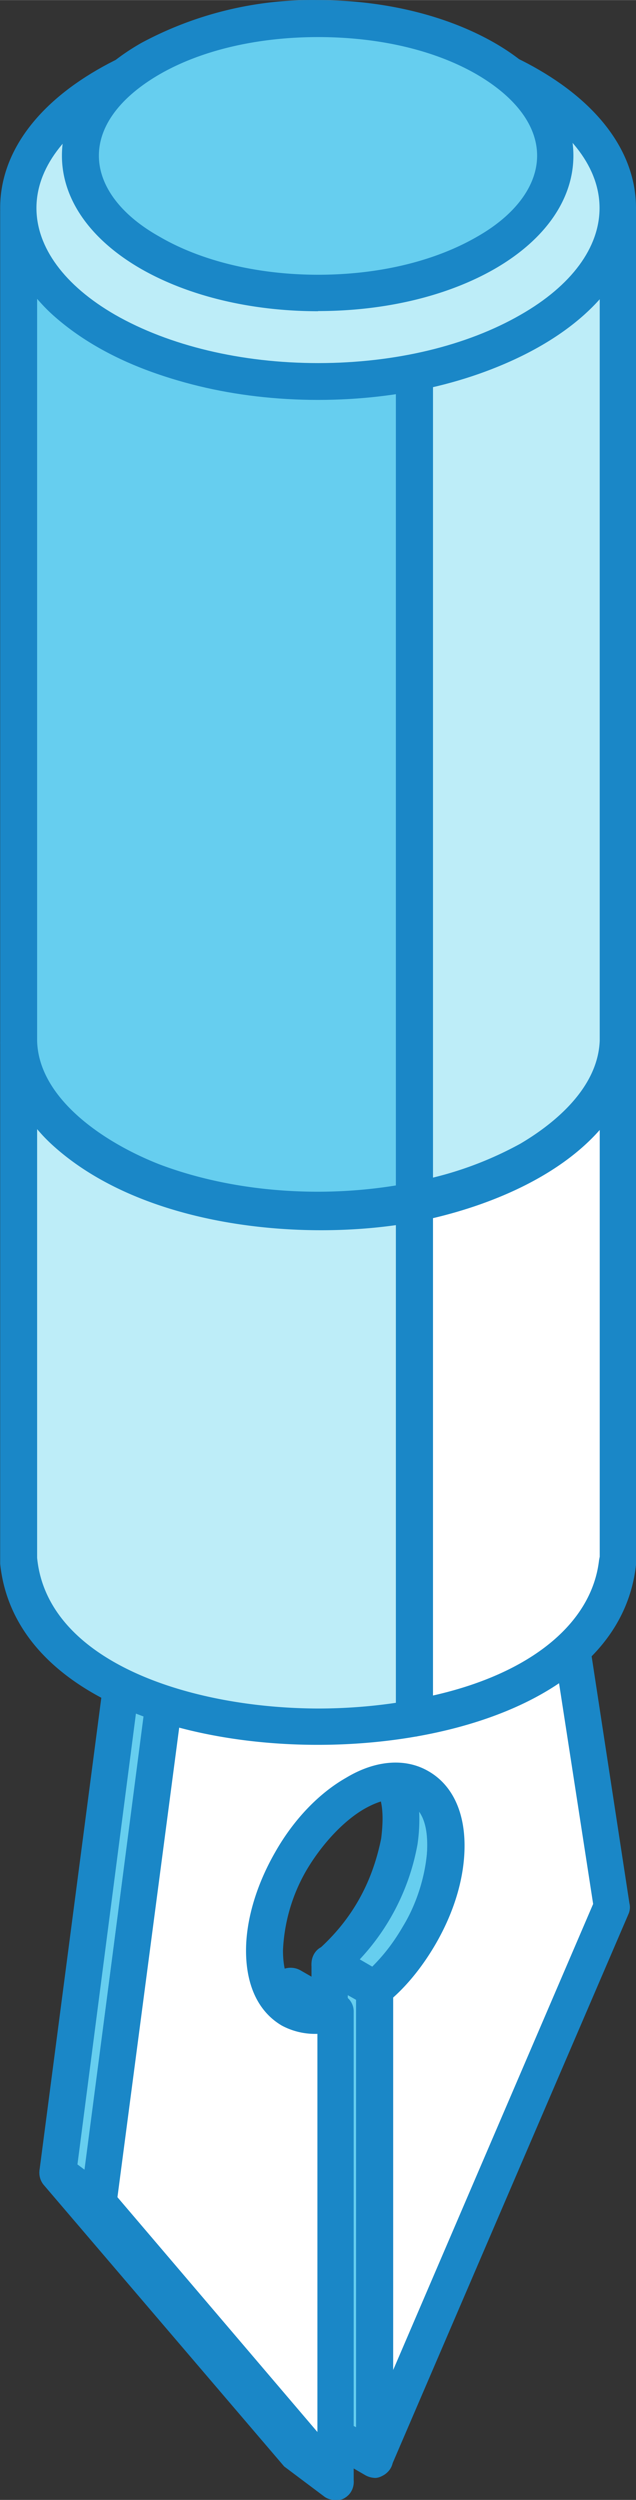 <svg xmlns="http://www.w3.org/2000/svg" width="14.244" height="55.933" viewBox="0 0 3.769 14.799"><rect x="0" y="0" width="3.769" height="14.799" fill="#333333" stroke="none"/><path d="m115.369 33.507-.268-.152c.095.046.166.042.264.014l.265.152c-.099.028-.166.032-.261-.014" style="fill:#fff;fill-opacity:1;fill-rule:evenodd;stroke:none;stroke-width:.035" transform="translate(-113.643 -21.611)"/><path d="M115.507 33.651a.39.39 0 0 1-.187-.049h-.007l-.269-.155a.11.11 0 0 1-.038-.145.11.11 0 0 1 .144-.046c.06.032.1.032.187.007a.12.12 0 0 1 .085.011l.265.152a.11.11 0 0 1 .052.109.121.121 0 0 1-.077.092.643.643 0 0 1-.155.024" style="fill:#1a87c7;fill-opacity:1;fill-rule:evenodd;stroke:none;stroke-width:.035" transform="translate(-113.643 -21.611)"/><path d="m115.63 36.304-.24-.176-1.404-1.655.24.177 1.404 1.654" style="fill:#fff;fill-opacity:1;fill-rule:evenodd;stroke:none;stroke-width:.035" transform="translate(-113.643 -21.611)"/><path d="M115.63 36.41a.102.102 0 0 1-.063-.018l-.24-.18-1.426-1.668a.112.112 0 0 1 .004-.145.113.113 0 0 1 .145-.014l.243.177 1.422 1.672a.112.112 0 0 1-.004.144.112.112 0 0 1-.08.032" style="fill:#1a87c7;fill-opacity:1;fill-rule:evenodd;stroke:none;stroke-width:.035" transform="translate(-113.643 -21.611)"/><path d="m114.226 34.65-.24-.177.392-3.016.247.177-.399 3.016" style="fill:#66ceef;fill-opacity:1;fill-rule:evenodd;stroke:none;stroke-width:.035" transform="translate(-113.643 -21.611)"/><path d="M114.226 34.76a.114.114 0 0 1-.064-.022l-.24-.176a.114.114 0 0 1-.045-.103l.395-3.016a.108.108 0 0 1 .067-.088.099.099 0 0 1 .102.014l.244.176a.106.106 0 0 1 .045.103l-.395 3.016a.111.111 0 0 1-.063.088c-.014.004-.028.007-.046.007zm-.124-.336.043.032.36-2.773-.043-.032-.36 2.773" style="fill:#1a87c7;fill-opacity:1;fill-rule:evenodd;stroke:none;stroke-width:.035" transform="translate(-113.643 -21.611)"/><path d="m114.625 31.634-.16-.092 2.252-1.298.158.088-2.25 1.302" style="fill:#fff;fill-opacity:1;fill-rule:evenodd;stroke:none;stroke-width:.035" transform="translate(-113.643 -21.611)"/><path d="M114.625 31.743a.098.098 0 0 1-.057-.018l-.155-.088a.111.111 0 0 1-.057-.095c0-.039.022-.074.057-.095l2.25-1.299a.102.102 0 0 1 .11 0l.155.092a.099.099 0 0 1 .053.092c0 .039-.017.077-.053.095l-2.254 1.298a.084.084 0 0 1-.05.018" style="fill:#1a87c7;fill-opacity:1;fill-rule:evenodd;stroke:none;stroke-width:.035" transform="translate(-113.643 -21.611)"/><path d="m115.866 36.17-.268-.155v-2.78l.268.152v2.783" style="fill:#66ceef;fill-opacity:1;fill-rule:evenodd;stroke:none;stroke-width:.035" transform="translate(-113.643 -21.611)"/><path d="M115.866 36.28a.133.133 0 0 1-.056-.015l-.268-.155a.111.111 0 0 1-.053-.095v-2.78c0-.039.021-.077.053-.095a.12.12 0 0 1 .11 0l.264.155a.102.102 0 0 1 .056.092v2.783a.102.102 0 0 1-.056.092.084.084 0 0 1-.05.018zm-.162-.325.05.025v-2.53l-.05-.028v2.533" style="fill:#1a87c7;fill-opacity:1;fill-rule:evenodd;stroke:none;stroke-width:.035" transform="translate(-113.643 -21.611)"/><path d="m115.866 33.387-.268-.152c.219-.194.357-.434.41-.72.024-.19.017-.366-.145-.48l.264.152c.149.103.163.247.156.417a1.237 1.237 0 0 1-.417.783" style="fill:#66ceef;fill-opacity:1;fill-rule:evenodd;stroke:none;stroke-width:.035" transform="translate(-113.643 -21.611)"/><path d="M115.866 33.496a.096.096 0 0 1-.056-.014l-.268-.155a.109.109 0 0 1-.053-.081c0-.036.01-.07.039-.092.197-.176.32-.392.374-.66.024-.197-.004-.3-.103-.37a.103.103 0 0 1-.028-.145.108.108 0 0 1 .145-.039l.264.156c.198.137.22.324.212.511a1.334 1.334 0 0 1-.459.864.106.106 0 0 1-.067.025zm-.091-.286.074.043c.18-.18.296-.41.324-.663.007-.12-.007-.198-.046-.254a1.01 1.01 0 0 1-.01.194 1.346 1.346 0 0 1-.342.68" style="fill:#1a87c7;fill-opacity:1;fill-rule:evenodd;stroke:none;stroke-width:.035" transform="translate(-113.643 -21.611)"/><path d="M115.746 32.226a1.067 1.067 0 0 0-.377.402c-.099.17-.162.36-.162.53 0 .172.063.292.162.349.07.042.162.05.261.014v2.783l-1.404-1.654.399-3.016 2.25-1.302.392 2.564-1.4 3.274v-2.783c.098-.085.19-.198.26-.318.1-.169.16-.36.16-.532 0-.173-.06-.293-.16-.35-.098-.053-.232-.045-.38.04" style="fill:#fff;fill-opacity:1;fill-rule:evenodd;stroke:none;stroke-width:.035" transform="translate(-113.643 -21.611)"/><path d="M115.63 36.41a.107.107 0 0 1-.081-.035l-1.404-1.655a.12.12 0 0 1-.025-.084l.395-3.017a.101.101 0 0 1 .053-.08l2.25-1.299c.033-.018.072-.021.1-.007.035.018.056.05.063.085l.392 2.56a.1.1 0 0 1-.004.06l-1.408 3.275a.107.107 0 0 1-.12.063.113.113 0 0 1-.088-.106v-2.783c0-.032.018-.064.042-.081.089-.078.17-.177.237-.293a1 1 0 0 0 .144-.476c0-.124-.035-.216-.102-.254-.067-.04-.166-.025-.275.038-.12.07-.247.205-.339.36a1.033 1.033 0 0 0-.14.476c0 .124.034.22.101.254.057.036.127.022.177.008a.124.124 0 0 1 .099.014.107.107 0 0 1 .042.088v2.783a.11.11 0 0 1-.07.103c-.011.003-.025.003-.04.003zm-1.291-1.792 1.185 1.39v-2.357a.417.417 0 0 1-.211-.049c-.138-.081-.212-.236-.212-.444 0-.184.063-.392.173-.583.11-.194.26-.349.42-.44.176-.106.352-.117.486-.04.138.078.216.233.216.442 0 .187-.06.391-.173.585-.07.12-.156.23-.25.314v2.205l1.185-2.759-.367-2.374-2.068 1.193-.384 2.917" style="fill:#1a87c7;fill-opacity:1;fill-rule:evenodd;stroke:none;stroke-width:.035" transform="translate(-113.643 -21.611)"/><path d="M117.302 30.857v-3.069c-.035.572-.748.861-1.227.95-.65.12-1.553.027-2.054-.431-.151-.141-.257-.31-.268-.519v3.069c.134 1.299 3.412 1.302 3.55 0" style="fill:#bdedf8;fill-opacity:1;fill-rule:evenodd;stroke:none;stroke-width:.035" transform="translate(-113.643 -21.611)"/><path d="M115.528 31.94h-.004c-.879 0-1.803-.331-1.88-1.072v-3.08c0-.06.045-.11.105-.11h.004c.057 0 .103.047.11.103.01.162.084.307.232.445.477.437 1.352.518 1.958.405.508-.095 1.112-.374 1.143-.85.004-.06.053-.113.11-.102a.11.11 0 0 1 .106.11v3.083c-.078.737-1.002 1.068-1.884 1.068zm-1.665-3.644v2.537c.06.614.903.889 1.661.892h.004c.759 0 1.602-.275 1.665-.878l.004-.021v-2.53c-.26.297-.705.476-1.1.55-.66.12-1.616.029-2.149-.462a.972.972 0 0 1-.084-.088zm3.44 2.561h.003z" style="fill:#1a87c7;fill-opacity:1;fill-rule:evenodd;stroke:none;stroke-width:.035" transform="translate(-113.643 -21.611)"/><path d="M117.302 30.857v-3.069c-.035.561-.723.85-1.203.946v3.048c.628-.113 1.15-.424 1.203-.925" style="fill:#fff;fill-opacity:1;fill-rule:evenodd;stroke:none;stroke-width:.035" transform="translate(-113.643 -21.611)"/><path d="M116.1 31.891a.132.132 0 0 1-.071-.025.127.127 0 0 1-.04-.084v-3.048c0-.053.04-.1.089-.106.497-.099 1.087-.381 1.118-.847.004-.06.053-.113.11-.102a.11.11 0 0 1 .106.11v3.083c-.053.5-.537.878-1.292 1.016-.007.003-.014.003-.02.003zm.109-3.07v2.827c.578-.13.941-.427.984-.801l.004-.021V28.3c-.233.264-.614.434-.988.522zm1.093 2.036h.004z" style="fill:#1a87c7;fill-opacity:1;fill-rule:evenodd;stroke:none;stroke-width:.035" transform="translate(-113.643 -21.611)"/><path d="M116.784 28.473c.25-.149.511-.385.518-.699v-4.907c-.035.571-.748.86-1.227.952-.65.12-1.556.025-2.054-.433-.151-.142-.257-.307-.268-.519v4.907c.01.413.448.699.801.83.677.26 1.591.228 2.23-.131" style="fill:#66ceef;fill-opacity:1;fill-rule:evenodd;stroke:none;stroke-width:.035" transform="translate(-113.643 -21.611)"/><path d="M115.528 28.885c-.35 0-.699-.06-1.016-.18-.198-.074-.85-.366-.868-.927v-4.911c0-.056.046-.106.106-.106.056-.01.106.042.113.099.01.166.084.31.232.444.48.445 1.352.523 1.958.41.508-.096 1.112-.374 1.143-.854a.108.108 0 0 1 .106-.102c.004 0 .004 0 .004.003.057 0 .106.05.106.106v4.907c-.01.381-.317.642-.571.794h-.004c-.37.208-.84.317-1.31.317zm-1.665-5.506v4.395c.01.335.384.596.726.73.674.254 1.556.205 2.138-.123.173-.102.459-.314.47-.61v-4.392c-.262.292-.706.472-1.101.546-.66.124-1.613.032-2.149-.458a.973.973 0 0 1-.084-.088zm2.92 5.094h.005z" style="fill:#1a87c7;fill-opacity:1;fill-rule:evenodd;stroke:none;stroke-width:.035" transform="translate(-113.643 -21.611)"/><path d="M116.784 28.473c.25-.149.511-.385.518-.699v-4.907c-.035.564-.723.854-1.203.945v4.908c.247-.05.48-.131.685-.247" style="fill:#bdedf8;fill-opacity:1;fill-rule:evenodd;stroke:none;stroke-width:.035" transform="translate(-113.643 -21.611)"/><path d="M116.1 28.825a.128.128 0 0 1-.071-.02.127.127 0 0 1-.04-.085v-4.908c0-.049.04-.095.089-.105.497-.1 1.087-.378 1.118-.847a.108.108 0 0 1 .106-.102c.004 0 .004 0 .004.003.057 0 .106.05.106.106v4.907c-.01.381-.318.642-.572.794h-.004c-.208.12-.451.204-.716.257h-.02zm.109-4.924v4.681c.19-.046.363-.116.518-.201.173-.102.459-.314.47-.61v-4.389c-.233.261-.614.434-.988.519zm.575 4.572h.004z" style="fill:#1a87c7;fill-opacity:1;fill-rule:evenodd;stroke:none;stroke-width:.035" transform="translate(-113.643 -21.611)"/><path d="M115.528 23.869c.455 0 .91-.102 1.256-.3.345-.201.518-.466.518-.727 0-.26-.173-.522-.518-.723-.346-.201-.801-.3-1.256-.3-.455 0-.907.099-1.256.3-.346.201-.519.462-.519.723 0 .261.173.526.519.727.35.198.8.3 1.256.3" style="fill:#bdedf8;fill-opacity:1;fill-rule:evenodd;stroke:none;stroke-width:.035" transform="translate(-113.643 -21.611)"/><path d="M115.528 23.978c-.494 0-.956-.113-1.31-.317-.37-.212-.574-.505-.574-.819 0-.314.204-.603.575-.818.353-.205.815-.314 1.309-.314s.96.11 1.309.314c.37.215.575.504.575.818 0 .314-.205.607-.575.819-.35.204-.815.317-1.31.317zm0-2.053c-.455 0-.882.102-1.203.286-.3.176-.466.398-.466.631 0 .233.166.459.466.632.32.183.748.286 1.203.286.458 0 .882-.103 1.2-.286.303-.173.468-.399.468-.632 0-.233-.165-.455-.469-.631-.317-.184-.74-.286-1.2-.286" style="fill:#1a87c7;fill-opacity:1;fill-rule:evenodd;stroke:none;stroke-width:.035" transform="translate(-113.643 -21.611)"/><path d="M115.528 23.343c.36 0 .72-.077.995-.236.275-.159.412-.367.412-.575 0-.208-.137-.416-.412-.575-.276-.155-.635-.237-.995-.237s-.72.082-.995.237c-.275.159-.413.367-.413.575 0 .208.138.416.413.575.275.159.635.236.995.236" style="fill:#66ceef;fill-opacity:1;fill-rule:evenodd;stroke:none;stroke-width:.035" transform="translate(-113.643 -21.611)"/><path d="M115.528 23.453c-.395 0-.766-.089-1.048-.25-.303-.174-.47-.414-.47-.671 0-.258.167-.494.47-.667a2.132 2.132 0 0 1 1.048-.254c.395 0 .765.092 1.047.254.3.173.466.41.466.667 0 .257-.166.497-.466.67-.282.162-.652.25-1.047.25zm0-1.623c-.357 0-.692.077-.942.222-.23.134-.357.303-.357.48 0 .176.127.35.36.48.247.144.582.225.939.225.36 0 .691-.08.942-.225.229-.13.356-.304.356-.48 0-.177-.127-.346-.356-.48-.25-.145-.582-.222-.942-.222" style="fill:#1a87c7;fill-opacity:1;fill-rule:evenodd;stroke:none;stroke-width:.035" transform="translate(-113.643 -21.611)"/></svg>